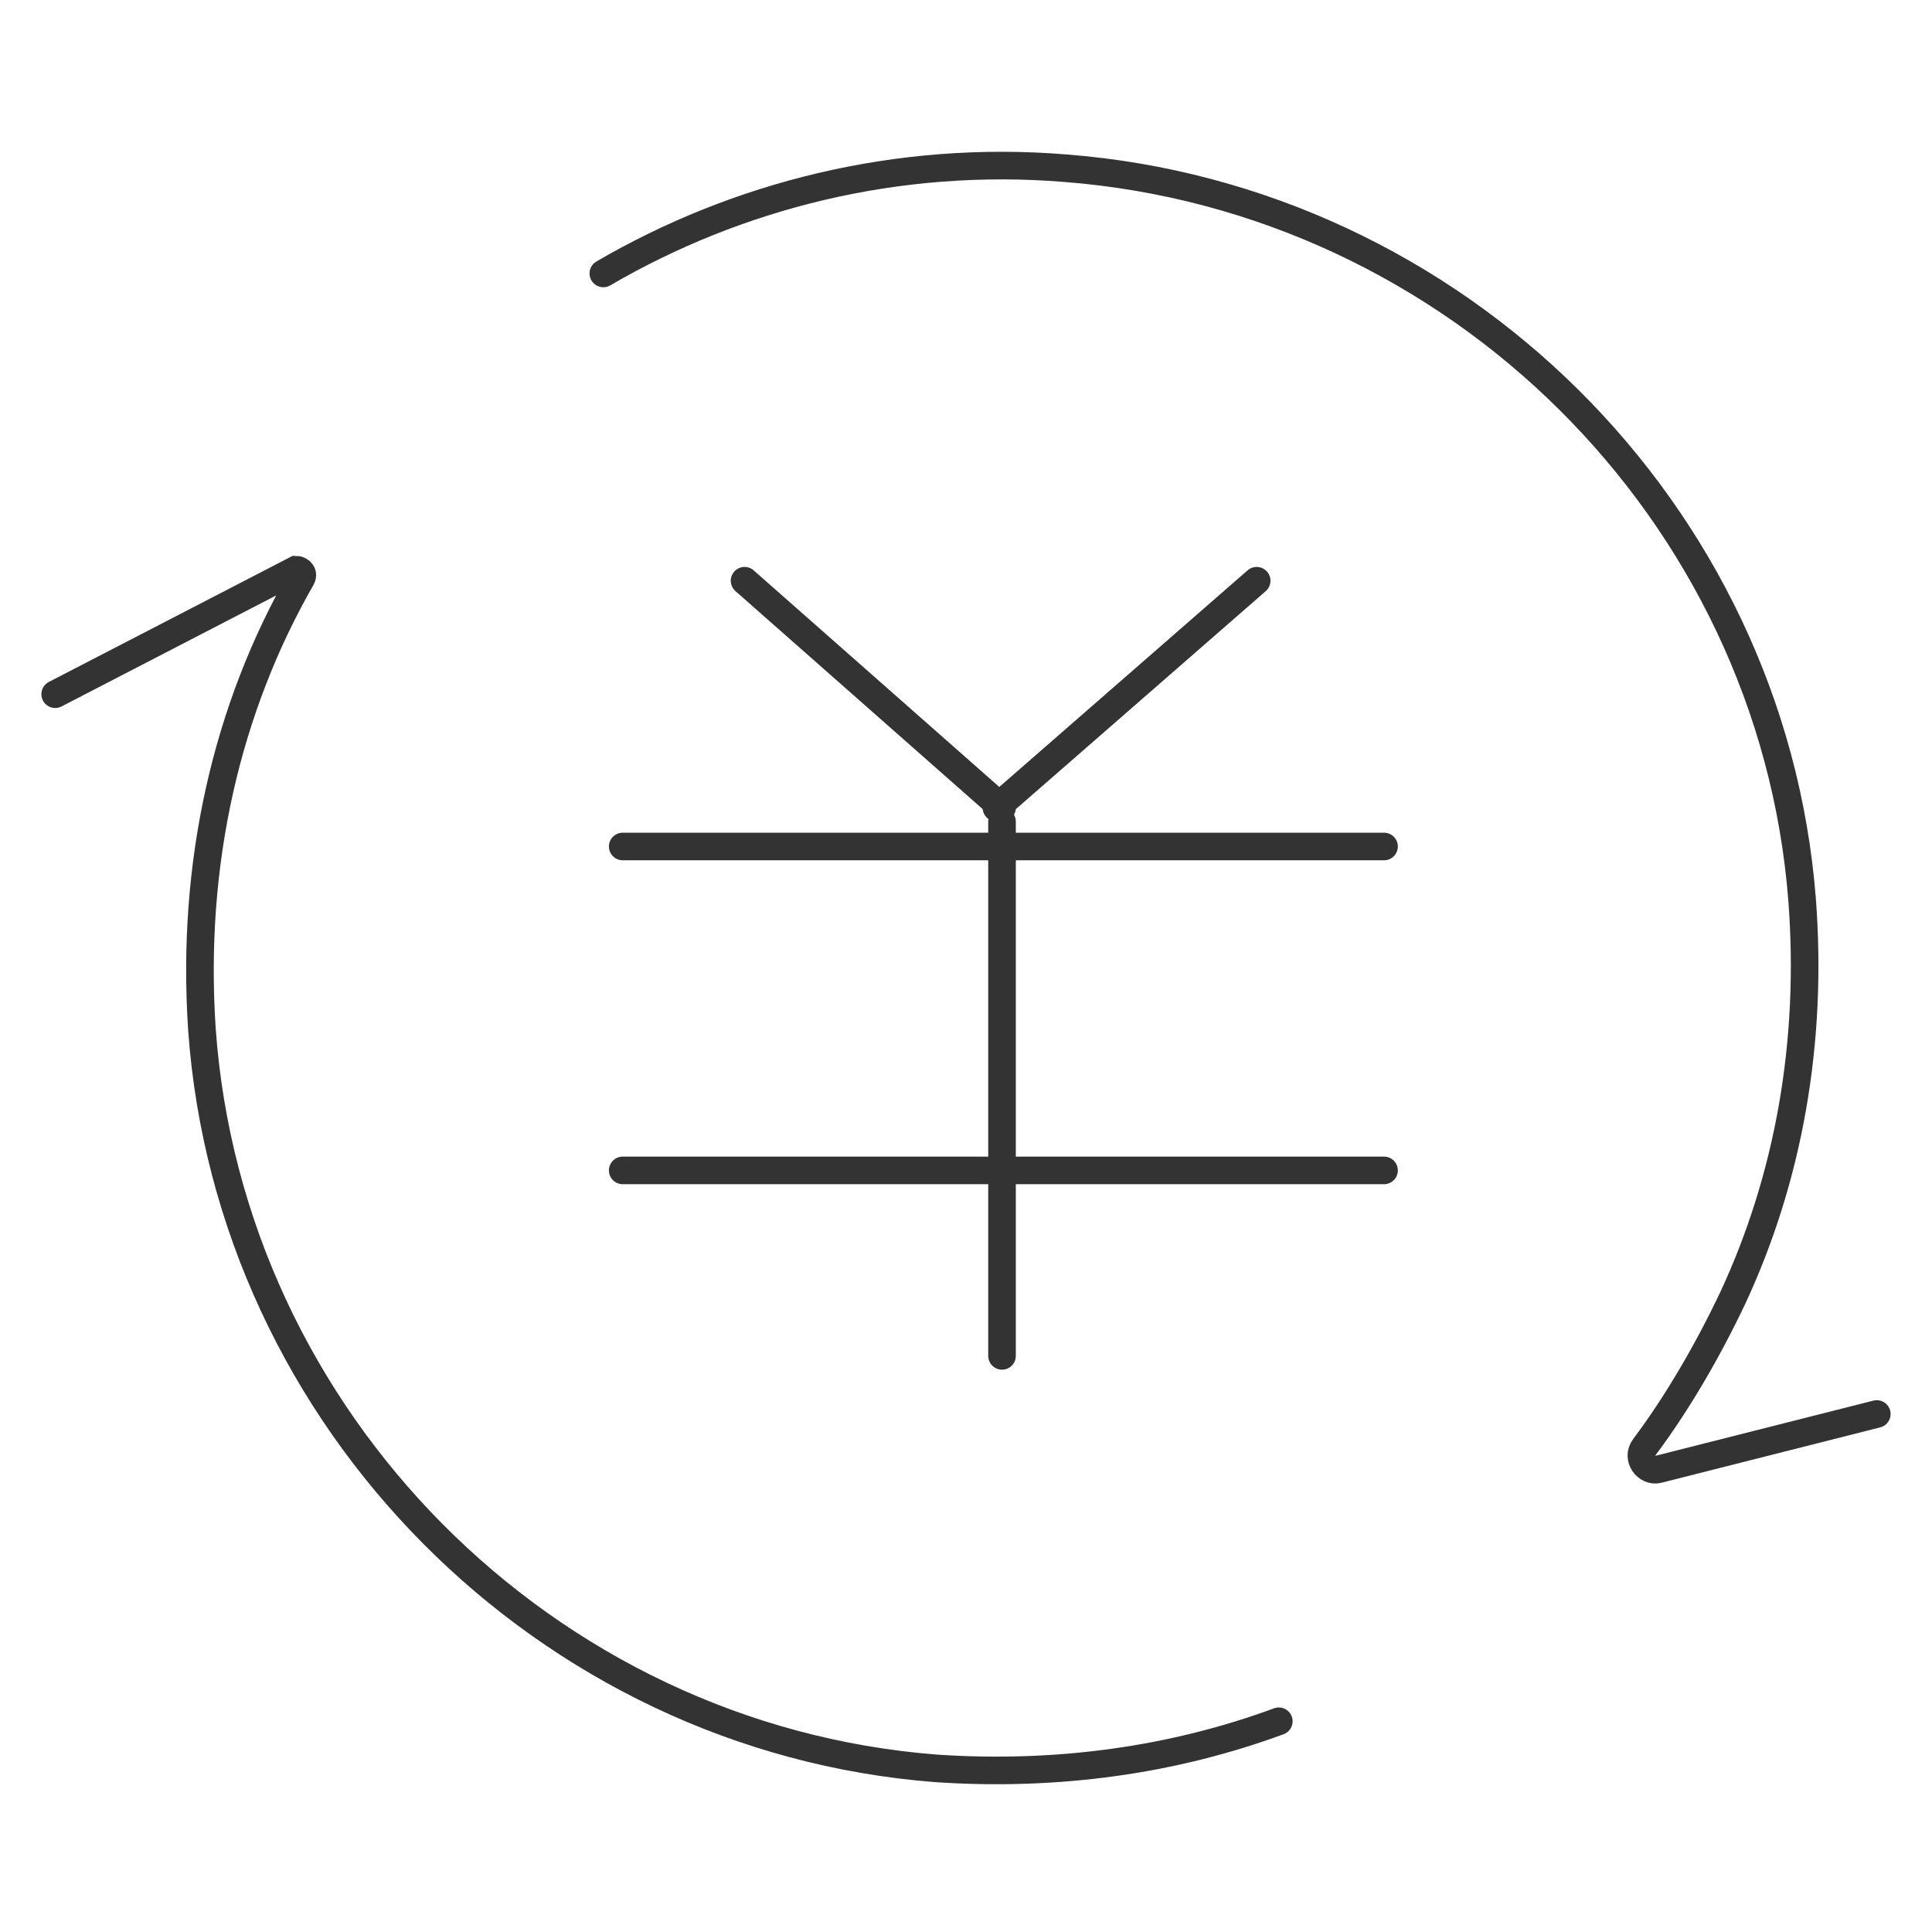 <svg width="70" height="70" viewBox="0 0 70 70" fill="none" xmlns="http://www.w3.org/2000/svg">
<path d="M46.334 62.365C42.523 63.77 38.31 64.371 33.897 64.07C19.754 62.967 8.319 51.432 7.316 37.289C6.915 31.271 8.219 25.654 10.927 20.94C11.027 20.739 10.827 20.639 10.726 20.639L2 25.152" stroke="#333333" stroke-miterlimit="10" stroke-linecap="round"/>
<path d="M21.86 9.907C26.675 7.098 32.493 5.594 38.611 6.095C52.754 7.199 64.189 18.533 65.292 32.576C65.693 37.792 64.791 42.706 62.785 47.02C61.882 48.925 60.778 50.831 59.575 52.436C59.274 52.837 59.675 53.339 60.076 53.238L68 51.232" stroke="#333333" stroke-miterlimit="10" stroke-linecap="round"/>
<path d="M22.562 30.67H50.146" stroke="#333333" stroke-miterlimit="10" stroke-linecap="round"/>
<path d="M22.562 42.406H50.146" stroke="#333333" stroke-miterlimit="10" stroke-linecap="round"/>
<path d="M36.305 29.768V49.126" stroke="#333333" stroke-miterlimit="10" stroke-linecap="round"/>
<path d="M26.977 21.041L36.305 29.266" stroke="#333333" stroke-miterlimit="10" stroke-linecap="round"/>
<path d="M45.532 21.041L36.103 29.266" stroke="#333333" stroke-miterlimit="10" stroke-linecap="round"/>
</svg>
